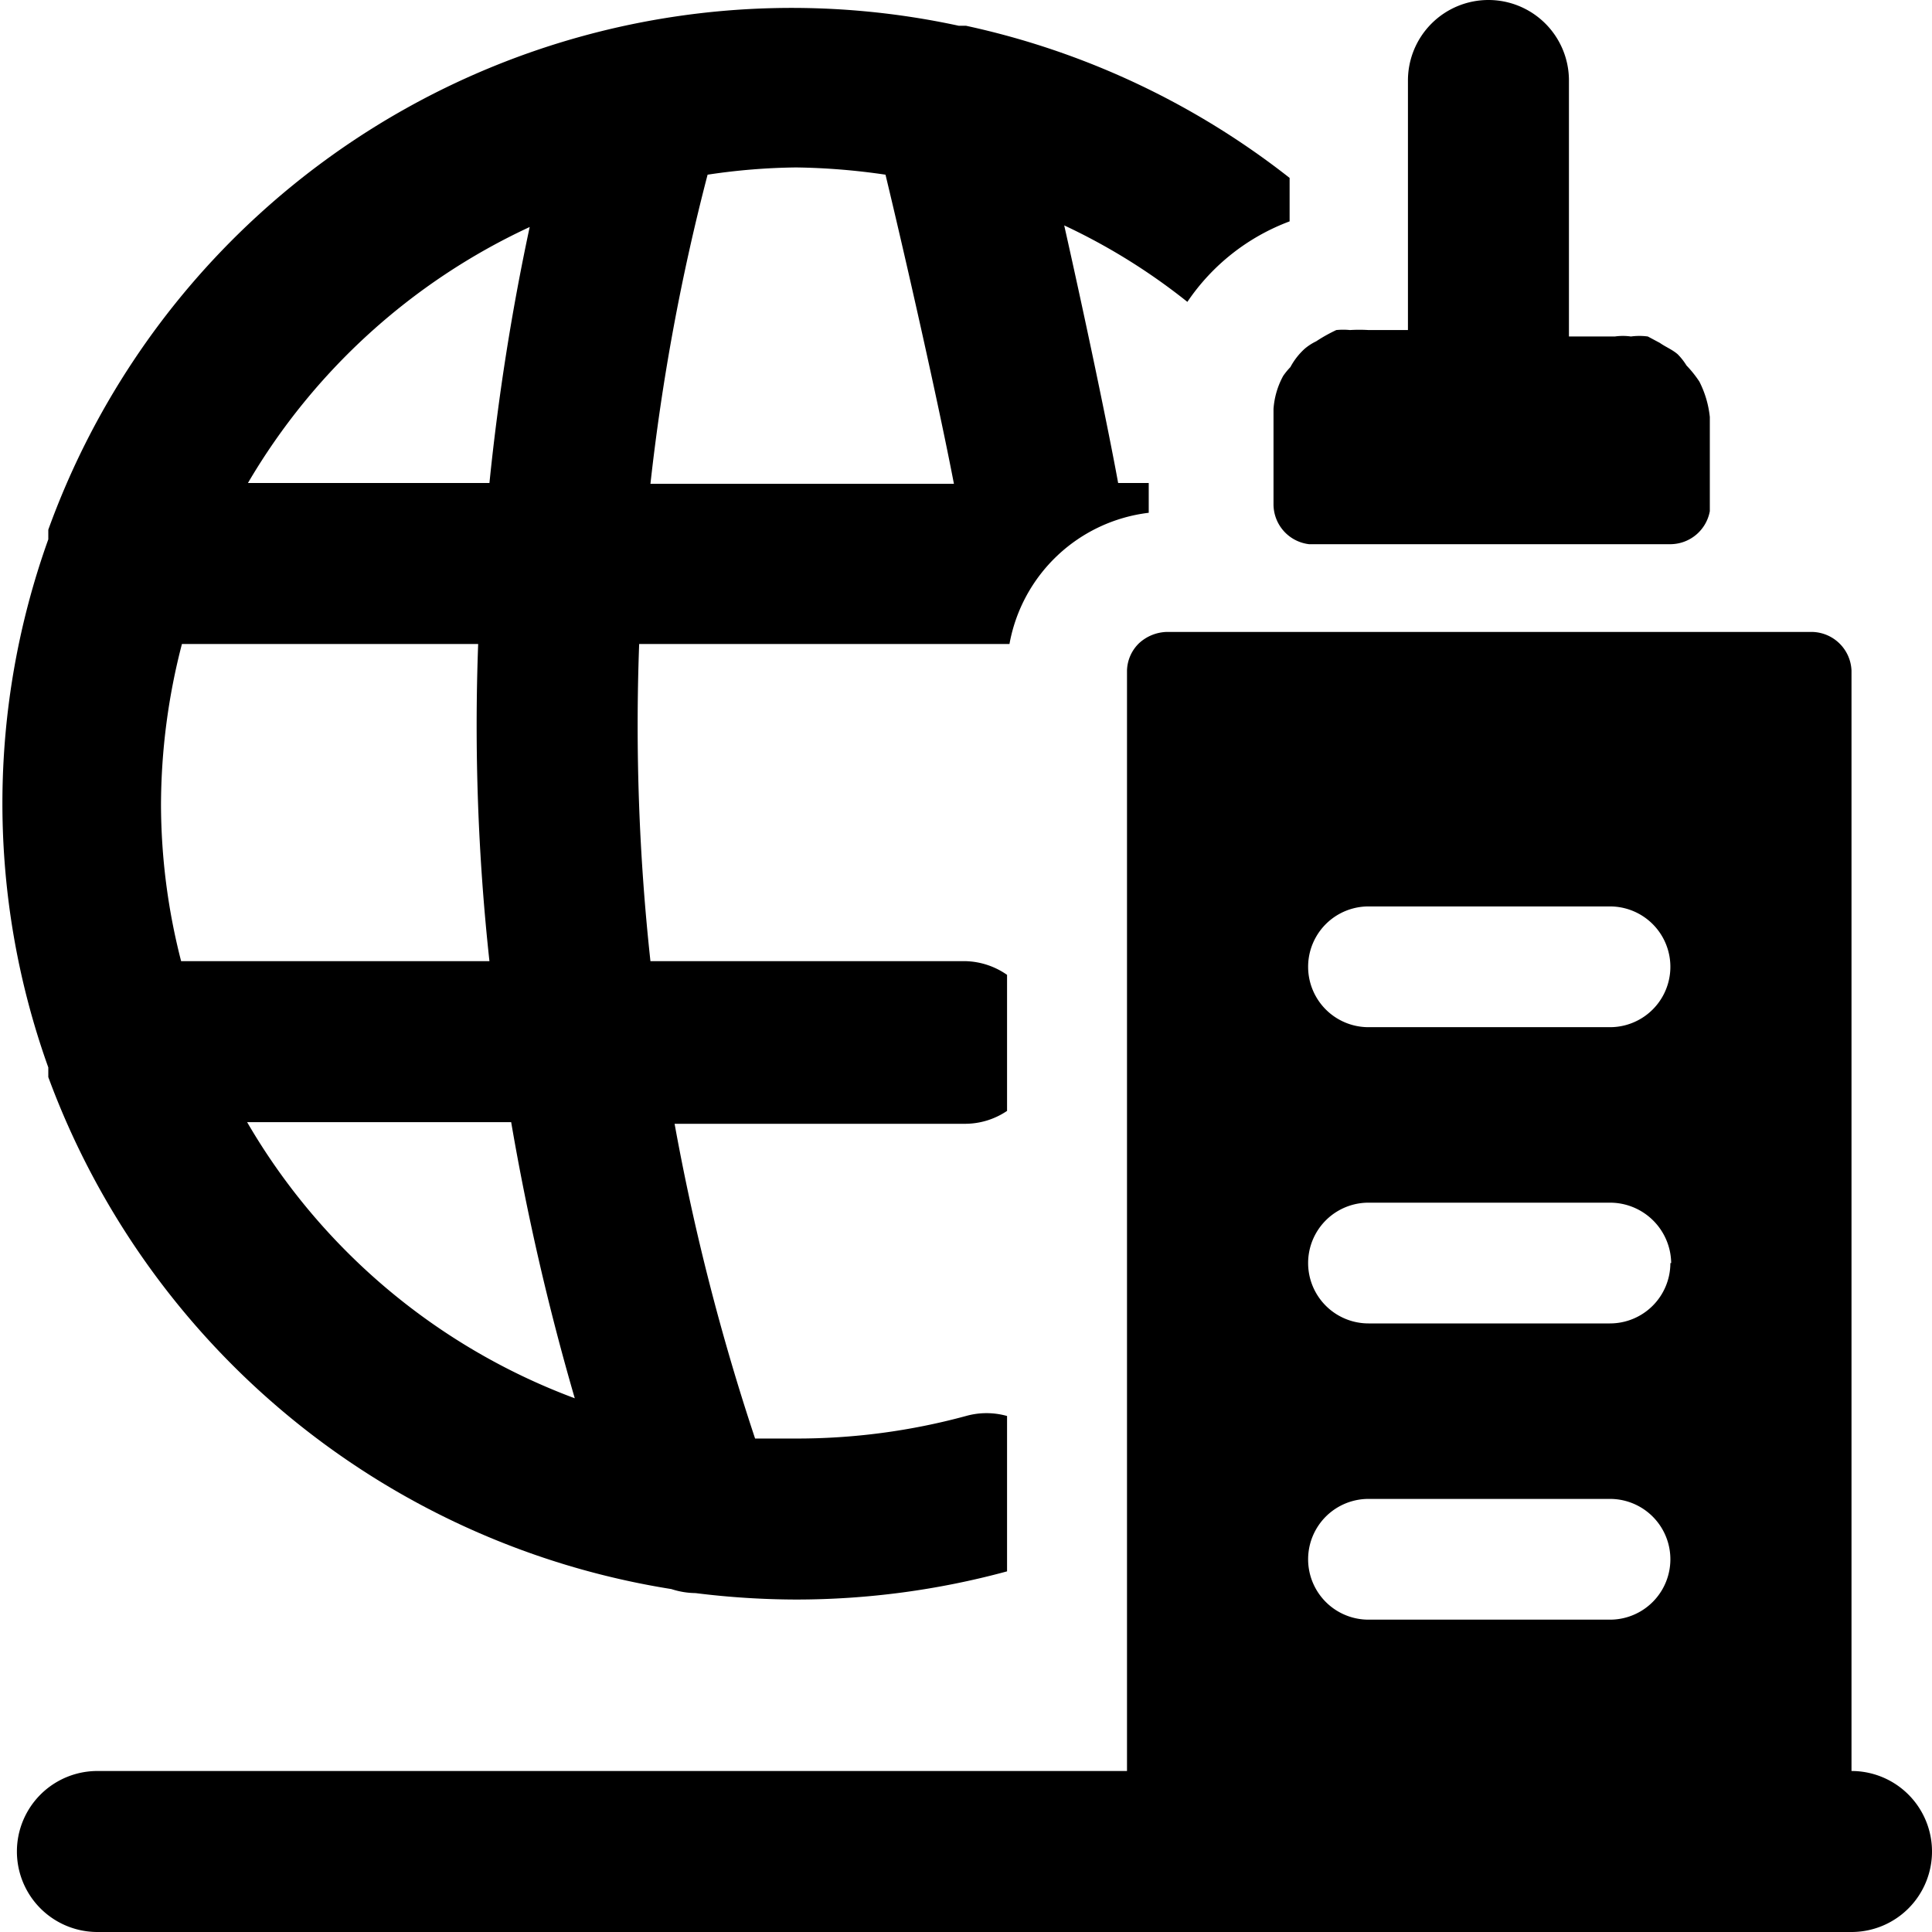 <svg xmlns="http://www.w3.org/2000/svg" viewBox="0 0 24 24"><g><path d="M12 17.59a8 8 0 0 1 -2.12 0.28l-0.5 0a28.47 28.47 0 0 1 -1 -3.91H12a0.93 0.93 0 0 0 0.51 -0.16v-1.69a0.94 0.94 0 0 0 -0.51 -0.17H8.08A27.08 27.08 0 0 1 7.94 8h4.6a2 2 0 0 1 1.73 -1.63s0 -0.08 0 -0.12V6h-0.38c-0.12 -0.66 -0.4 -2 -0.67 -3.2a7.63 7.63 0 0 1 1.53 0.95 2.65 2.65 0 0 1 1.27 -1v-0.54A9.89 9.89 0 0 0 12 0.32l-0.09 0A9.82 9.82 0 0 0 0.6 6.58s0 0.08 0 0.12a9.72 9.72 0 0 0 0 6.56l0 0.12a9.91 9.91 0 0 0 7.74 6.36 1 1 0 0 0 0.3 0.05 10.23 10.23 0 0 0 1.25 0.08 10 10 0 0 0 2.62 -0.35v-1.93a0.94 0.94 0 0 0 -0.51 0Zm-5.92 -5.65H2.25A7.86 7.86 0 0 1 2 10a8 8 0 0 1 0.26 -2h3.68a27.08 27.08 0 0 0 0.14 3.94ZM11 2.17c0.26 1.08 0.66 2.85 0.85 3.84H8.08a27 27 0 0 1 0.71 -3.84 7.9 7.9 0 0 1 1.1 -0.09 8.3 8.3 0 0 1 1.11 0.09Zm-4.42 0.65A29.34 29.34 0 0 0 6.08 6h-3a7.92 7.92 0 0 1 3.5 -3.18ZM3.07 13.94h3.28a31 31 0 0 0 0.79 3.43 7.89 7.89 0 0 1 -4.07 -3.43Z" fill="#000000" stroke-width="1"></path><path d="M16.26 6.76h4.5a0.5 0.5 0 0 0 0.48 -0.41s0 -0.06 0 -0.09V5.18a1.25 1.25 0 0 0 -0.13 -0.44 1.4 1.4 0 0 0 -0.16 -0.2 0.76 0.76 0 0 0 -0.11 -0.14c-0.07 -0.06 -0.15 -0.09 -0.22 -0.14l-0.15 -0.08a0.78 0.78 0 0 0 -0.21 0 0.71 0.71 0 0 0 -0.2 0h-0.57V1a1 1 0 0 0 -1 -1 1 1 0 0 0 -1 1v3.1H17a1.85 1.85 0 0 0 -0.23 0 0.86 0.86 0 0 0 -0.17 0 2 2 0 0 0 -0.25 0.14 0.67 0.67 0 0 0 -0.14 0.09 0.84 0.84 0 0 0 -0.18 0.23 0.87 0.87 0 0 0 -0.09 0.11 1 1 0 0 0 -0.12 0.41v1.18a0.5 0.5 0 0 0 0.44 0.5Z" fill="#000000" stroke-width="1"></path><path d="M24 23a1 1 0 0 0 -1 -1V8.33a0.5 0.5 0 0 0 -0.5 -0.48h-8a0.53 0.53 0 0 0 -0.35 0.14 0.49 0.49 0 0 0 -0.15 0.34V22H1.21a1 1 0 0 0 0 2H23a1 1 0 0 0 1 -1Zm-4 -10.24h-3a0.75 0.75 0 0 1 0 -1.5h3a0.75 0.75 0 0 1 0 1.5Zm0.75 2.93a0.75 0.75 0 0 1 -0.75 0.75h-3a0.75 0.75 0 0 1 0 -1.5h3a0.76 0.76 0 0 1 0.76 0.75ZM17 18.62h3a0.75 0.75 0 0 1 0 1.5h-3a0.75 0.75 0 0 1 0 -1.5Z" fill="#000000" stroke-width="1"></path></g></svg>